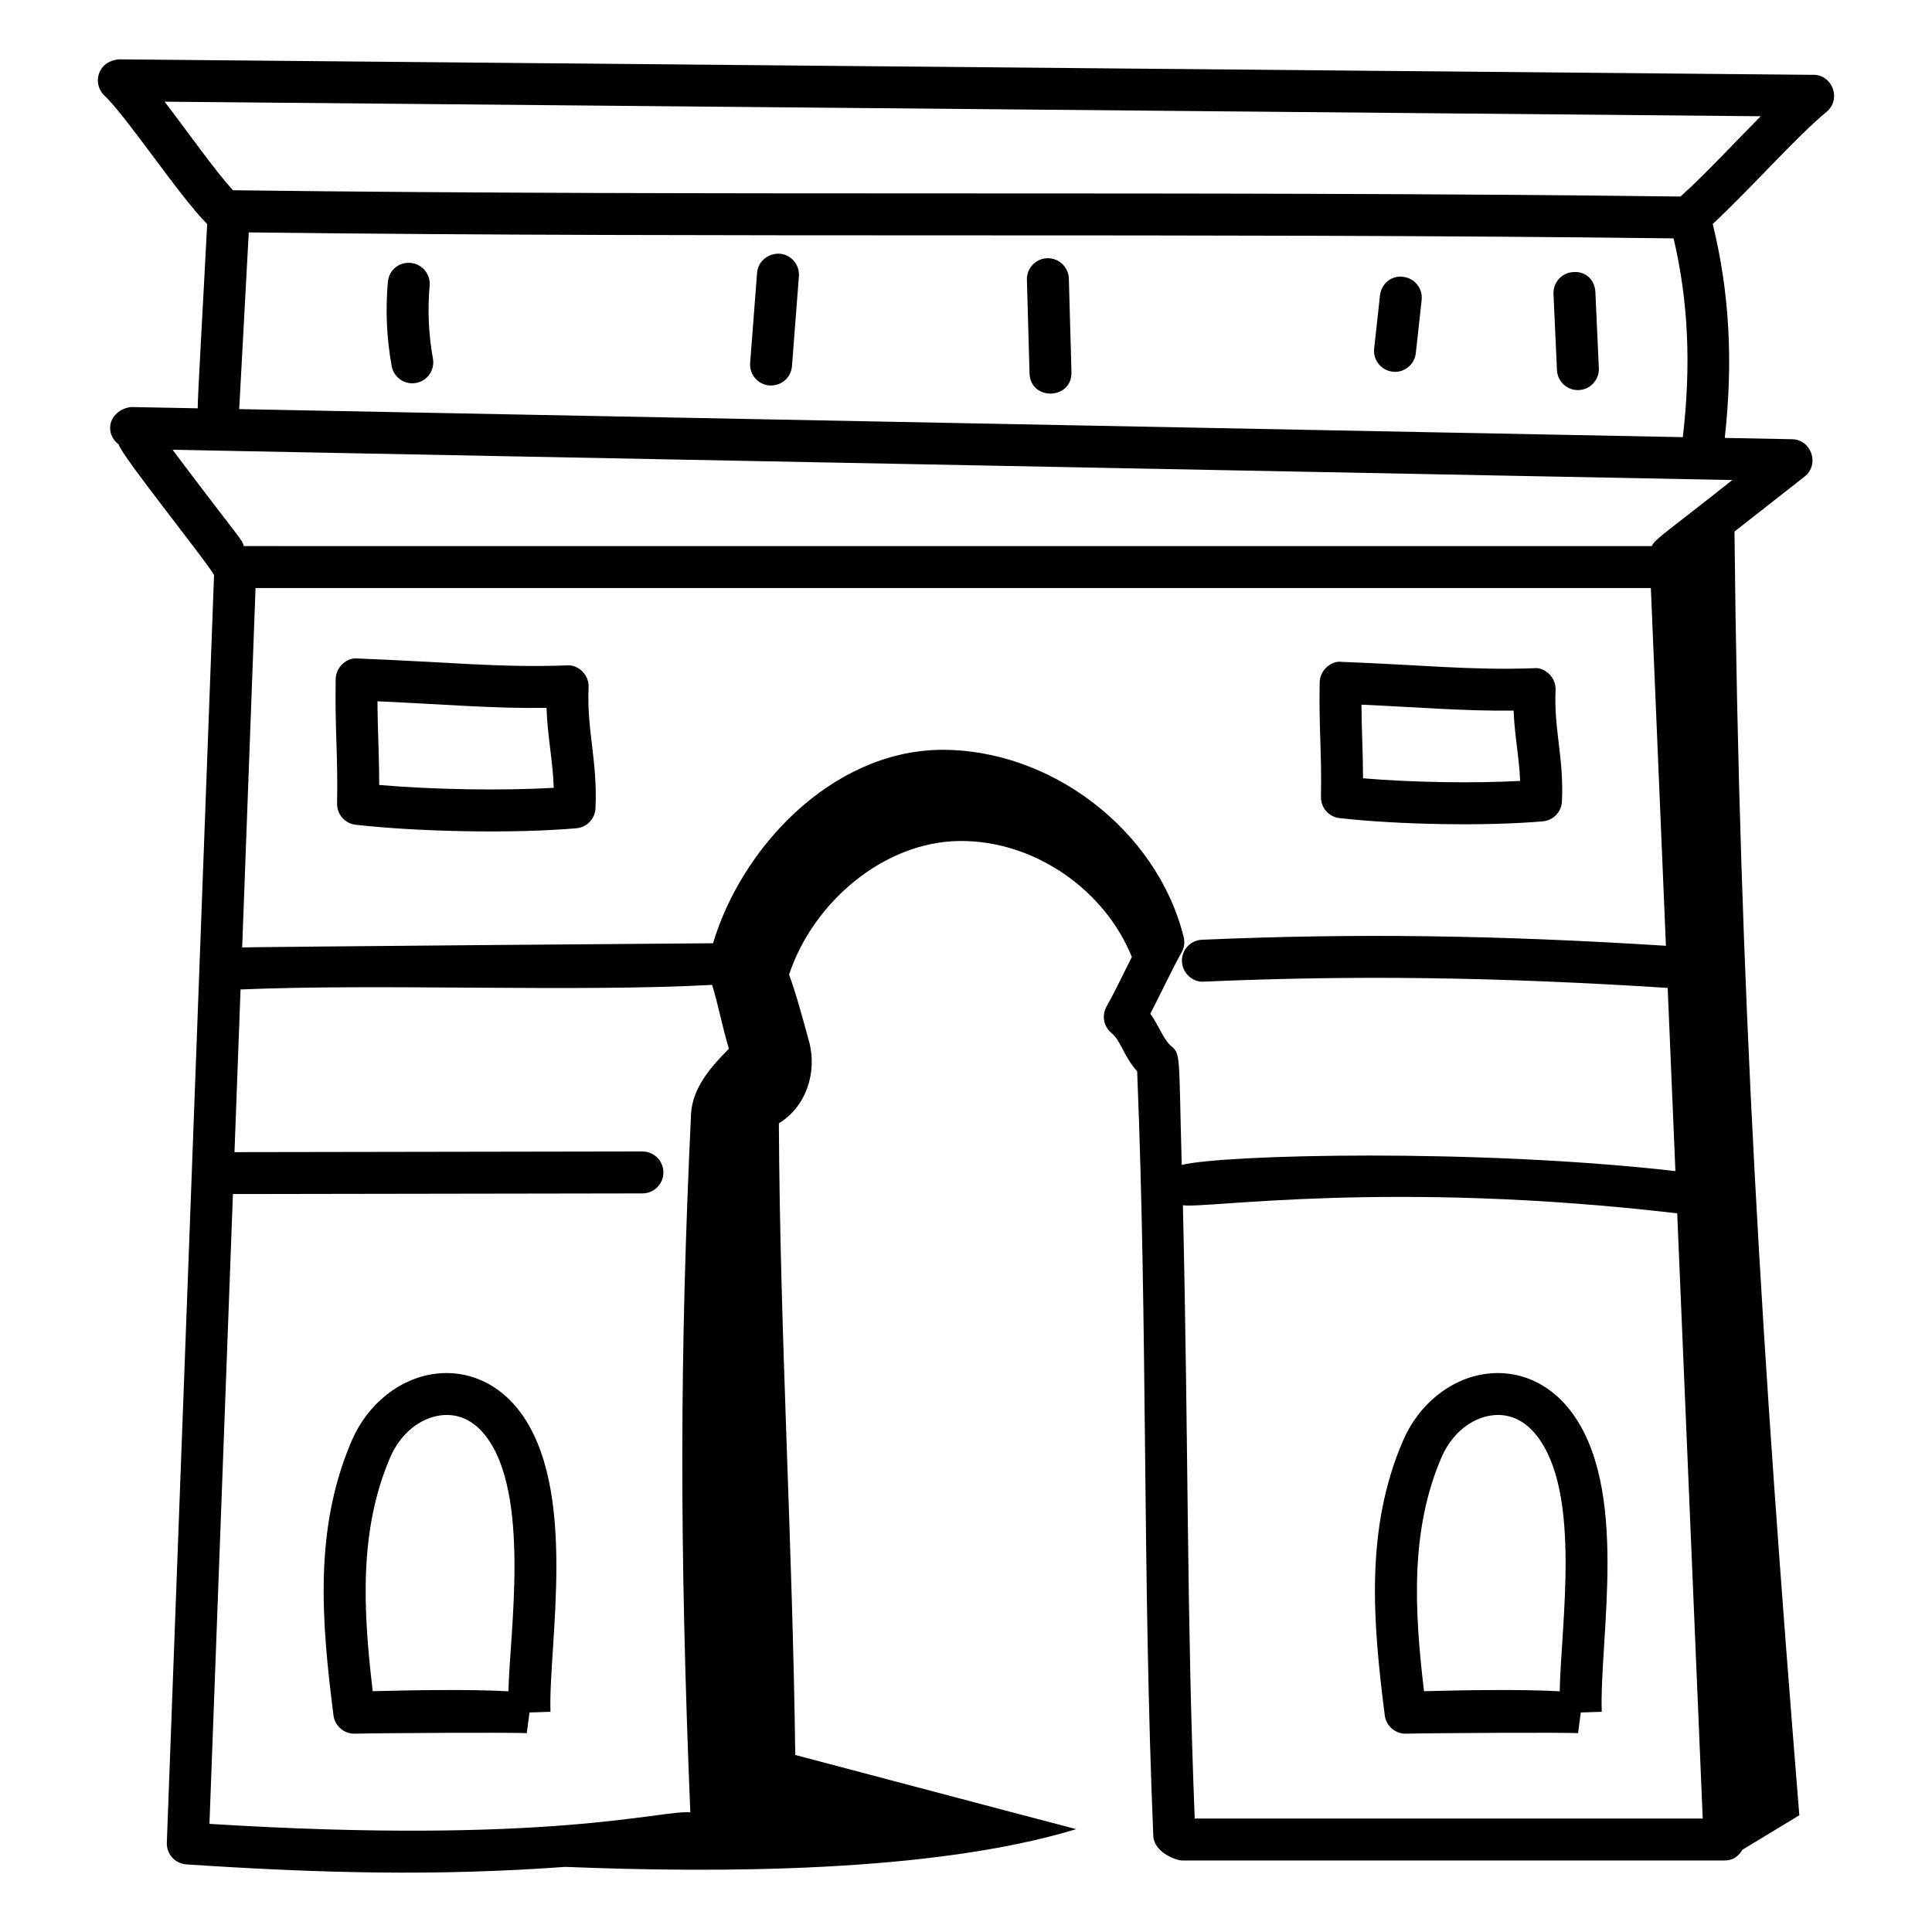 <?xml version="1.0" encoding="UTF-8"?>
<!-- Uploaded to: ICON Repo, www.iconrepo.com, Generator: ICON Repo Mixer Tools -->
<svg fill="#000000" width="800px" height="800px" version="1.1" viewBox="144 144 512 512" xmlns="http://www.w3.org/2000/svg">
 <g>
  <path d="m299.98 326.14c0.164-3.531-3-6.094-5.754-5.801-17.902 0.645-31.805-0.922-55.488-1.836-2.676-0.32-5.711 2.113-5.773 5.449-0.242 13.141 0.613 20.148 0.367 33-0.051 2.863 2.082 5.305 4.934 5.621 17.129 1.926 42.238 2.34 58.477 0.926 2.769-0.238 4.941-2.496 5.066-5.281 0.586-12.582-2.344-20.57-1.828-32.078zm-55.488 25.883c0-8.098-0.41-13.91-0.457-22.176 18.191 0.824 30.531 1.949 44.801 1.742 0.27 7.922 1.695 14.004 1.91 21.191-13.586 0.789-32.043 0.484-46.254-0.758z"/>
  <path d="m494.07 355.19c-0.051 2.863 2.082 5.305 4.934 5.621 15.805 1.773 38.891 2.16 53.859 0.855 2.769-0.238 4.941-2.496 5.066-5.281 0.539-11.602-2.16-19.004-1.688-29.5 0.164-3.516-3.043-6.172-5.754-5.801-16.688 0.598-29.57-0.875-50.996-1.688-2.465-0.348-5.699 1.996-5.766 5.449-0.227 12.199 0.562 18.371 0.344 30.344zm51.051-22.863c0.262 6.723 1.484 12.371 1.73 18.625-12.328 0.672-28.805 0.398-41.633-0.695-0.031-7.754-0.367-12.23-0.414-19.512 15.09 0.676 26.879 1.711 40.316 1.582z"/>
  <path d="m281.38 517.58c-5.613-7.148-13.676-10.613-22.109-9.508-9.449 1.238-17.914 8.055-22.09 17.793-10.016 23.332-7.988 47.719-4.805 72.723 0.355 2.785 2.719 4.856 5.512 4.856h0.172c4.914-0.16 42.566-0.383 45.539-0.129l0.723-5.492 5.559-0.18c-0.594-17.961 7.594-59.543-8.5-80.062zm-2.641 74.633c-10.172-0.578-25.723-0.305-35.961-0.027-2.582-21.656-3.66-42.652 4.617-61.934 2.633-6.148 7.742-10.426 13.32-11.156 3.211-0.441 7.859 0.172 11.922 5.348 12.121 15.43 6.394 52.629 6.102 67.77z"/>
  <path d="m559.98 517.58c-5.613-7.148-13.668-10.613-22.109-9.508-9.449 1.238-17.914 8.055-22.09 17.793-10.016 23.332-7.988 47.719-4.805 72.723 0.355 2.785 2.719 4.856 5.512 4.856h0.172c4.914-0.16 42.566-0.383 45.539-0.129l0.723-5.492 5.559-0.18c-0.656-19.84 7.547-59.613-8.5-80.062zm-2.641 74.633c-10.172-0.578-25.723-0.305-35.961-0.027-2.582-21.656-3.66-42.652 4.617-61.934 2.633-6.148 7.742-10.426 13.32-11.156 3.199-0.441 7.859 0.172 11.922 5.348 11.953 15.227 6.445 49.797 6.102 67.77z"/>
  <path d="m624.55 163.83-449.01-4.102c-5.742 0.488-7.152 6.465-3.875 9.586 6.055 5.746 19.602 26.352 27.238 34.07-1.129 21.891-2.59 46.871-2.504 48.824l-17.551-0.34c-2.816 0.211-5.606 2.375-5.664 5.449-0.035 1.852 0.902 3.43 2.273 4.469 0.543 2.785 24.16 32.039 25.266 34.656l-12.512 335.89c-0.117 3.012 2.184 5.559 5.188 5.754 35.551 2.352 66.164 3.148 100.41 0.656 39.887 1.629 97.305 1.605 135.4-10-21.48-5.617-50.848-13.441-74.457-19.656-0.699-55.82-4.066-111.55-4.344-167.39 7.301-4.481 10.242-13.629 7.957-21.867-1.68-6.062-3.316-12.27-5.254-17.559 6.367-19.137 25.07-35.219 45.238-35.398 19.5-0.172 38.312 12.691 45.602 30.738-2.59 5.164-4.93 10.023-6.695 13.117-1.332 2.344-0.789 5.305 1.281 7.019 2.602 2.172 3.258 6.207 6.824 10.172 2.809 69.148 1.367 133.08 4.277 202.65 0.176 4.199 5.82 6.477 7.684 6.477h143.71c1.812 0 3.508-0.746 4.719-2.836l15.09-9.141c-9.887-122.1-15.965-218.55-17.184-340.2l18.547-14.543c4.09-3.195 1.898-9.832-3.32-9.926l-17.805-0.344c2.258-20.297 1.25-38.57-3.188-56.703 9.422-8.68 22.148-23.113 30.145-29.691 3.988-3.289 1.688-9.801-3.488-9.848zm-297.42 275.46c-3.016 63.902-3.074 114.42-0.191 184.99-7.863-0.645-37.359 8.68-127.43 3.062l6.219-166.93c0.039 0 0.074 0.023 0.113 0.023h0.008l108.41-0.172c3.066-0.008 5.559-2.496 5.551-5.562-0.008-3.066-2.488-5.551-5.559-5.551h-0.008l-108.1 0.176 1.605-43.109c36.988-1.59 88.988 0.742 124.97-1.215 1.531 4.844 2.809 11.613 4.453 16.91-4.496 4.574-9.699 10.211-10.039 17.379zm130.04 13.418c-0.805-29.035-0.203-29.348-2.793-31.488-2.016-1.684-3.352-5.566-5.527-8.574 2.461-4.754 6.106-12.43 8.277-16.234 0.703-1.246 0.906-2.707 0.559-4.09-7.062-28.422-35.488-50.082-64.828-49.605-28.762 0.613-52.402 26.113-59.891 51.254-0.742-0.031-121.42 0.969-124.79 1.105l3.547-95.238h369.77l3.992 94.805c-45.367-2.863-82.508-3.344-122.95-1.598-3.066 0.129-5.449 2.719-5.312 5.789 0.129 3.074 2.91 5.562 5.789 5.312 40.359-1.746 77.441-1.242 122.94 1.66l2.047 48.543c-52.922-6.031-119.52-4.394-130.83-1.641zm3.441 173.23c-2.18-55.309-1.602-97.078-3.133-162.54 6.023 0.973 54.547-6.801 131 2.148l6.762 160.39zm142.46-354.72c-16.938 13.48-20.402 15.5-21.352 17.504l-373.11-0.004c-0.582-2.047-0.328-0.836-18.879-25.527zm-395.68-18.801c1.215-22.398 2.586-47.734 2.535-46.832 125.67 1.531 252.59 0.039 377.59 1.586 3.945 16.754 4.652 33.73 2.453 52.676zm381.96-56.336c-128.04-1.602-255.8-0.035-383.61-1.664-4.996-5.469-12.094-15.637-18.125-23.473l422.99 3.863c-6.453 6.492-14.848 15.535-21.258 21.273z"/>
  <path d="m257.86 219.71c0.273-3.059-1.984-5.758-5.035-6.035-3.156-0.289-5.758 1.977-6.035 5.035-0.664 7.445-0.324 14.949 1.004 22.301 0.492 2.684 2.828 4.566 5.461 4.566 3.512 0 6.086-3.172 5.477-6.547-1.152-6.379-1.449-12.875-0.871-19.32z"/>
  <path d="m350.6 211.23c-3.082-0.129-5.738 2.047-5.969 5.117l-1.836 23.84c-0.23 3.059 2.055 5.731 5.117 5.969 3.348 0.168 5.75-2.254 5.969-5.117l1.836-23.84c0.227-3.062-2.059-5.731-5.117-5.969z"/>
  <path d="m515.84 217.37c-3.117-0.449-5.797 1.859-6.129 4.914l-1.547 14.086c-0.34 3.055 1.867 5.797 4.914 6.129 2.832 0.391 5.781-1.723 6.129-4.914l1.547-14.086c0.34-3.051-1.867-5.793-4.914-6.129z"/>
  <path d="m421.7 212.43h-0.16c-3.066 0.086-5.484 2.648-5.398 5.715l0.695 24.766c0.109 3.734 2.984 5.5 5.785 5.387 2.754-0.113 5.43-2.039 5.328-5.703l-0.695-24.766c-0.082-3.008-2.551-5.398-5.555-5.398z"/>
  <path d="m560.98 216.1c-3.059 0.137-5.434 2.742-5.289 5.809l0.918 20.164c0.129 2.981 2.59 5.305 5.543 5.305 3.172 0 5.699-2.641 5.559-5.809l-0.918-20.18c-0.145-3.059-2.418-5.543-5.812-5.289z"/>
 </g>
</svg>